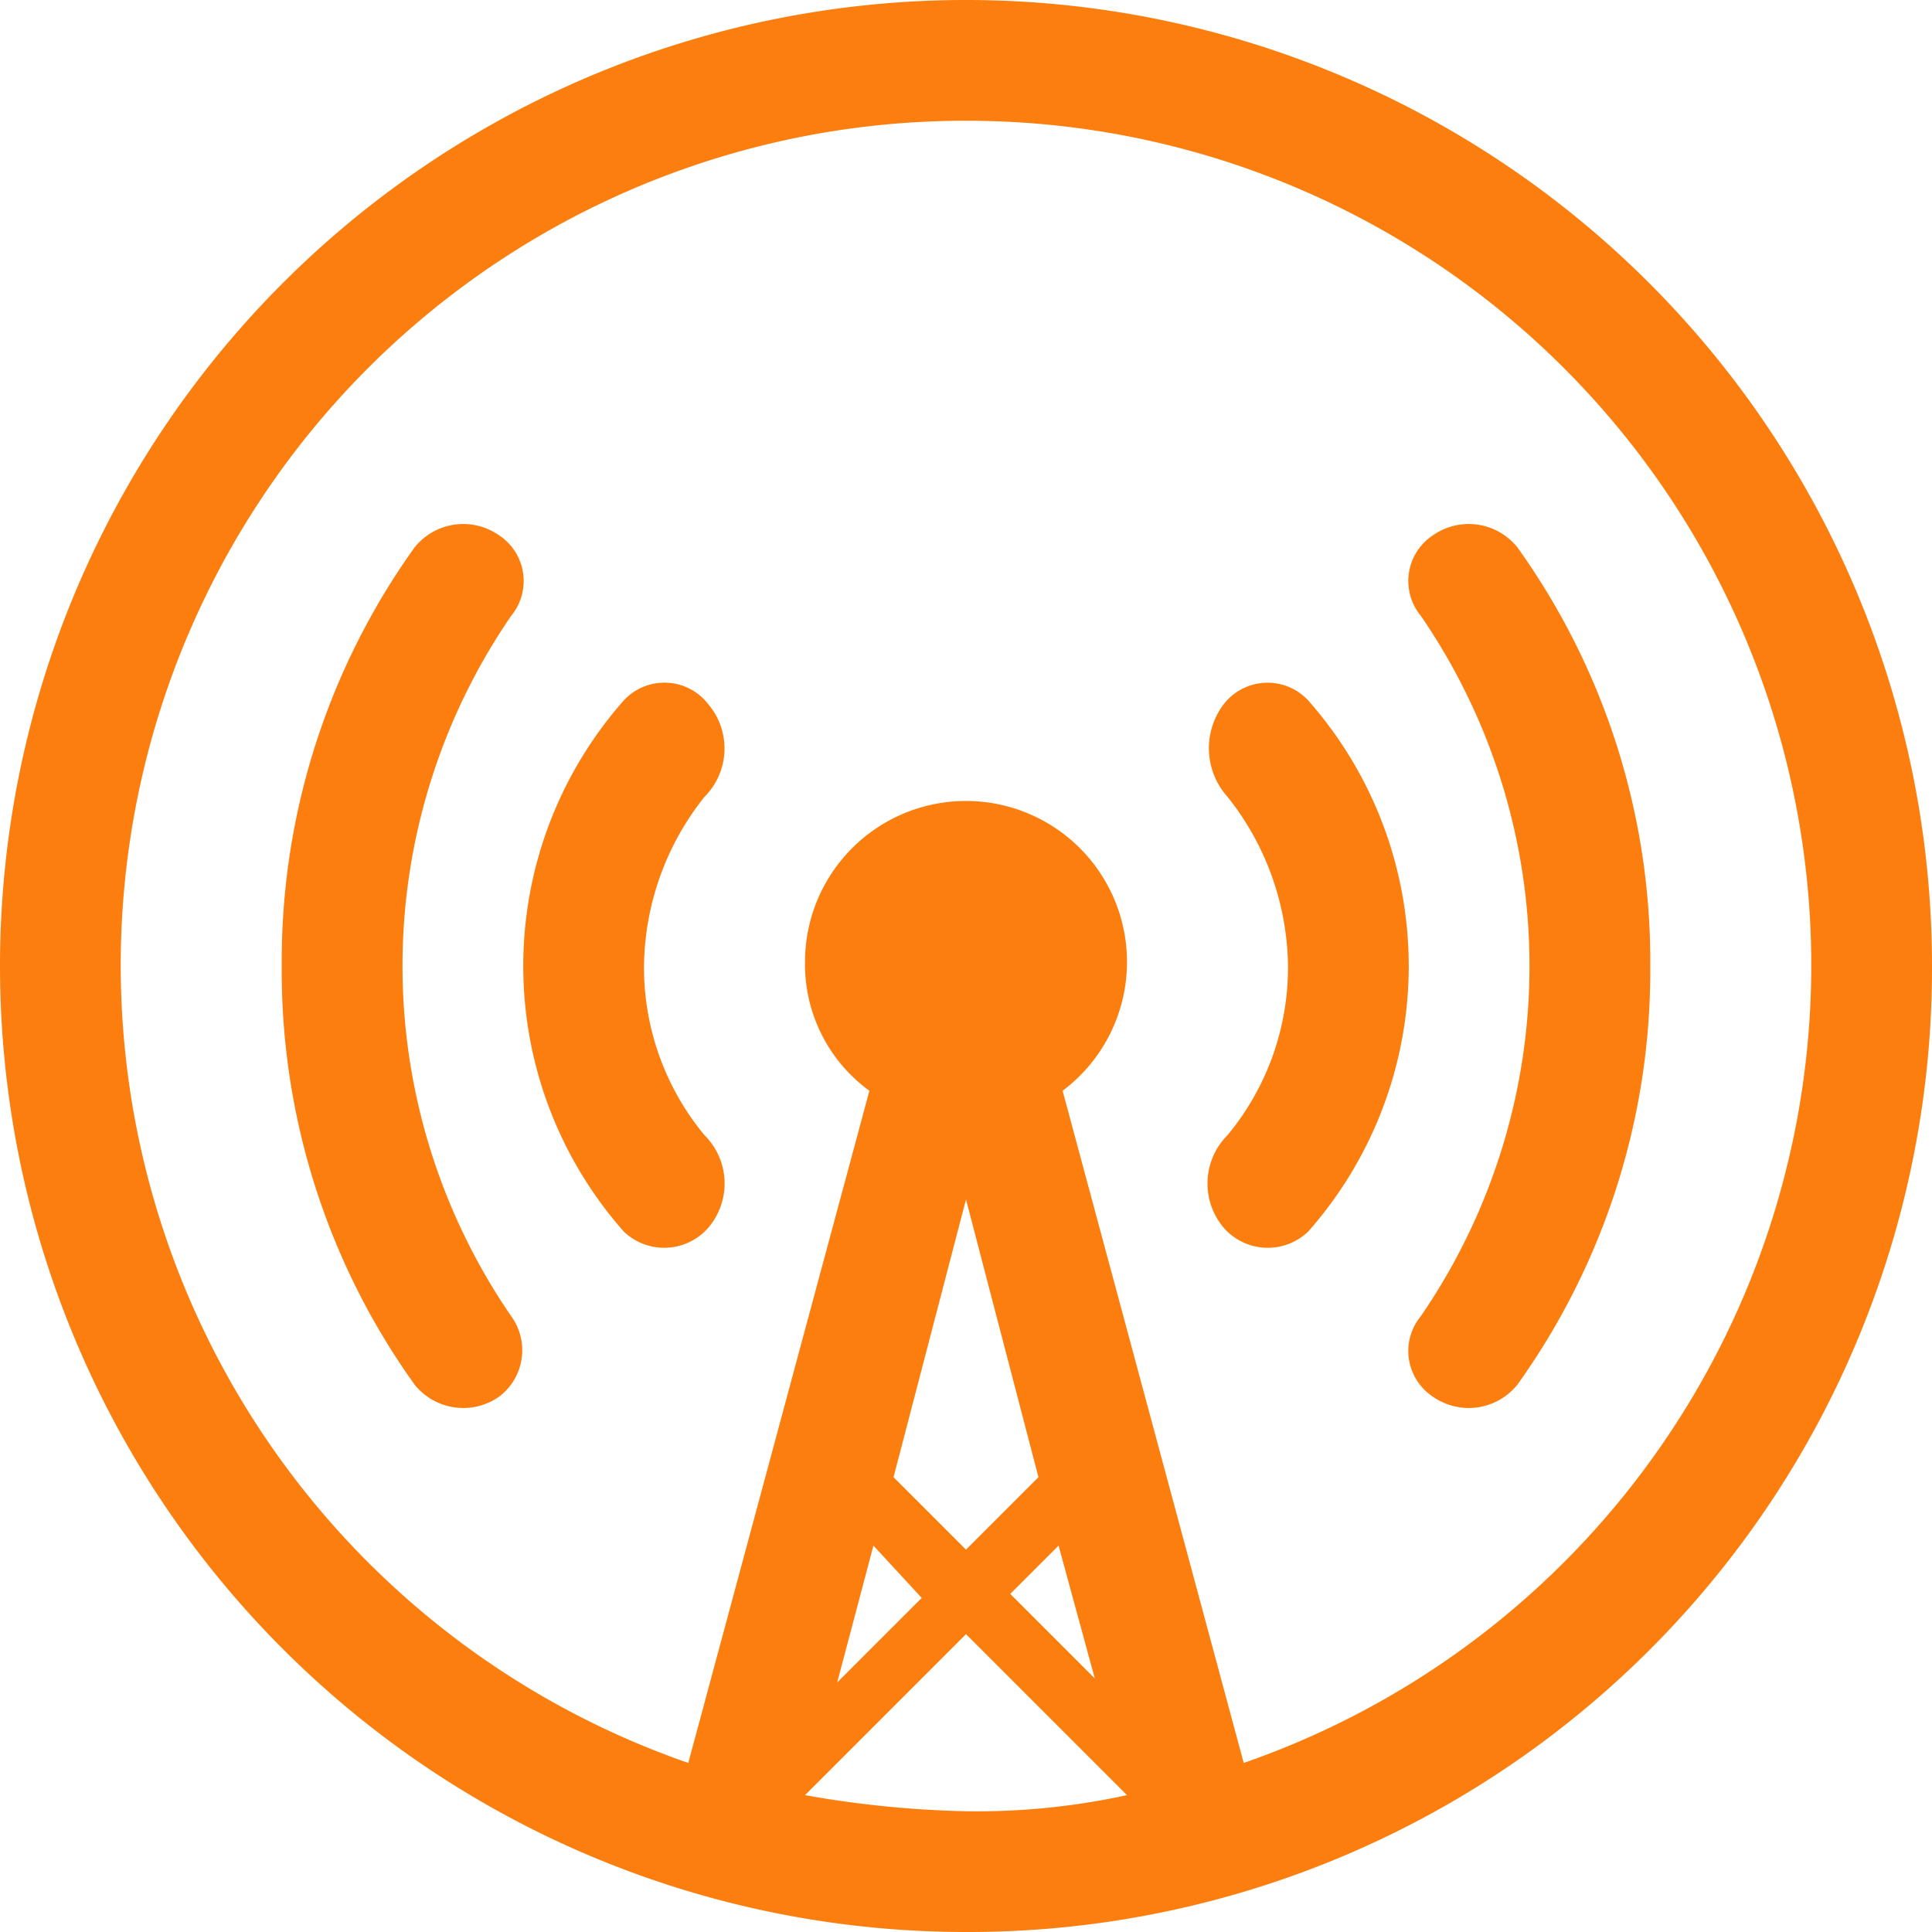 <svg xmlns="http://www.w3.org/2000/svg" xmlns:xlink="http://www.w3.org/1999/xlink" width="96" height="96" viewBox="0 0 96 96">
  <defs>
    <clipPath id="clip-CUST-LOGO-overcast">
      <rect width="96" height="96"/>
    </clipPath>
  </defs>
  <g id="CUST-LOGO-overcast" clip-path="url(#clip-CUST-LOGO-overcast)">
    <g id="Group_8430" data-name="Group 8430">
      <rect id="Rectangle_8837" data-name="Rectangle 8837" width="96" height="96" fill="none"/>
      <g id="logo">
        <path id="overcastCanvas-bezier" d="M48,96A48,48,0,1,1,96,48,47.884,47.884,0,0,1,48,96Zm0-19,3.6-3.6L48,59.6,44.4,73.4Zm-4.6-.2-1.8,6.8,4.2-4.2Zm9.2,0-2.4,2.4,4.2,4.2ZM56,89.2l-8-8-8,8a51.54,51.54,0,0,0,8,.8A35.044,35.044,0,0,0,56,89.2ZM48,6A41.96,41.96,0,0,0,34.2,87.6l9-33.4A7.773,7.773,0,0,1,40,47.8a8,8,0,1,1,12.8,6.4l9,33.4A41.96,41.96,0,0,0,48,6ZM75.4,68.8a3.1,3.1,0,0,1-4.2.6,2.719,2.719,0,0,1-.6-4,30.733,30.733,0,0,0,0-34.8,2.719,2.719,0,0,1,.6-4,3.1,3.1,0,0,1,4.2.6A35.285,35.285,0,0,1,82,48,35.285,35.285,0,0,1,75.4,68.8ZM60.8,61a3.4,3.4,0,0,1,.2-4.6A13.052,13.052,0,0,0,64,48a13.73,13.73,0,0,0-3-8.4,3.614,3.614,0,0,1-.2-4.6,2.755,2.755,0,0,1,4.2-.2,19.926,19.926,0,0,1,0,26.4A2.907,2.907,0,0,1,60.8,61ZM35.2,61a2.907,2.907,0,0,1-4.2.2,19.926,19.926,0,0,1,0-26.4,2.749,2.749,0,0,1,4.2.2,3.4,3.4,0,0,1-.2,4.6A13.73,13.73,0,0,0,32,48a13.052,13.052,0,0,0,3,8.4A3.387,3.387,0,0,1,35.2,61ZM24.8,69.4a3.1,3.1,0,0,1-4.2-.6A35.285,35.285,0,0,1,14,48a35.285,35.285,0,0,1,6.6-20.8,3.1,3.1,0,0,1,4.2-.6,2.719,2.719,0,0,1,.6,4,30.733,30.733,0,0,0,0,34.8A2.885,2.885,0,0,1,24.8,69.4Z" fill="#fc7e0f"/>
      </g>
    </g>
  </g>
</svg>

